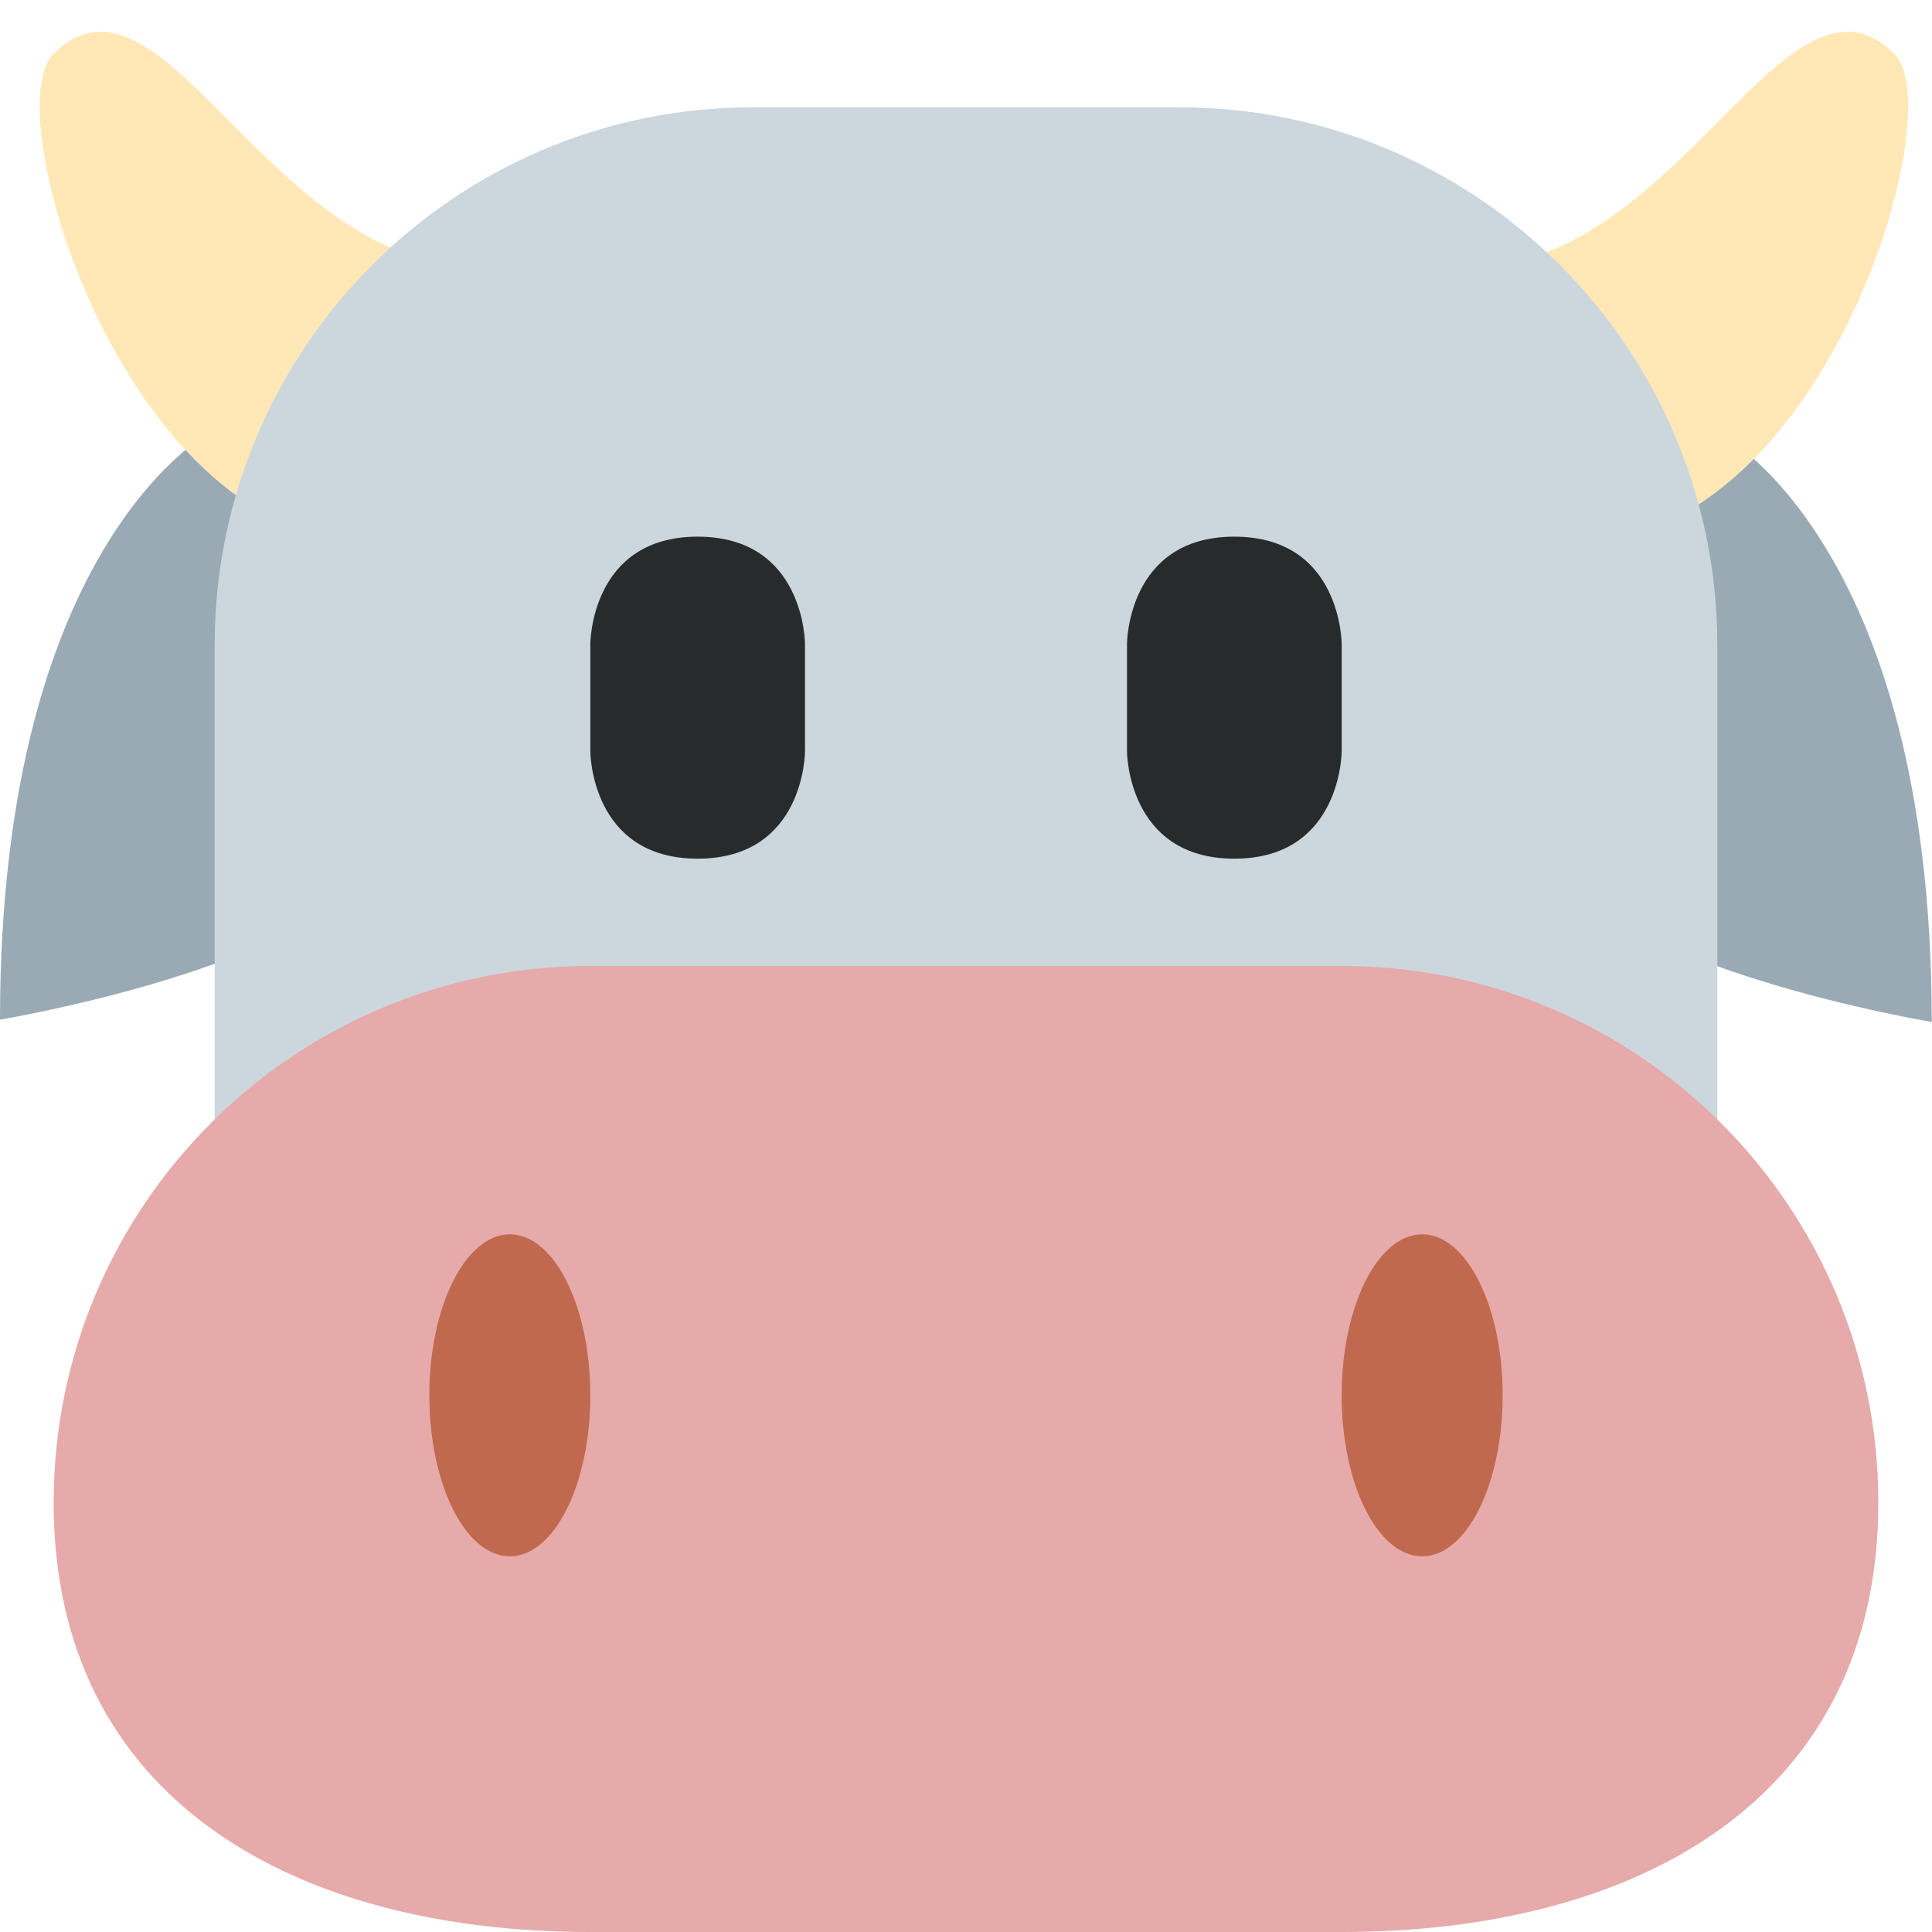 <svg xmlns="http://www.w3.org/2000/svg" viewBox="0 0 36 36"><path fill="#99AAB5" d="M4 8s-4 2-4 11c0 0 6-1 7-3 0 0 2-12.25-3-8zm27.995.043s4 2 4 11c0 0-6-.999-7-2.999 0 0-2-12.251 3-8.001z" /><path fill="#FFE8B6" d="M1 1c-1.01.99 1 8 5 9s4-5 3-5C5 5 3.042-1 1 1zm34.297 0c1.011.99-1 8-5 9s-4-5-3-5c4 0 5.959-6 8-4z" /><path fill="#CCD6DD" d="M21.976 31h-7.951C8.488 31 4 26.512 4 20.976v-8.951C4 6.488 8.488 2 14.025 2h7.951C27.512 2 32 6.488 32 12.025v8.951C32 26.512 27.512 31 21.976 31z" /><path fill="#E6AAAA" d="M35 28c0 5.522-4.478 8-10 8H11c-5.523 0-10-2.478-10-8s4.477-10 10-10h14c5.522 0 10 4.478 10 10z" /><ellipse fill="#C1694F" cx="9.5" cy="26" rx="1.5" ry="3" /><ellipse fill="#C1694F" cx="26.5" cy="26" rx="1.5" ry="3" /><path fill="#272B2B" d="M11 12s0-2 2-2 2 2 2 2v2s0 2-2 2-2-2-2-2v-2zm10 0s0-2 2-2 2 2 2 2v2s0 2-2 2-2-2-2-2v-2z" /></svg>
